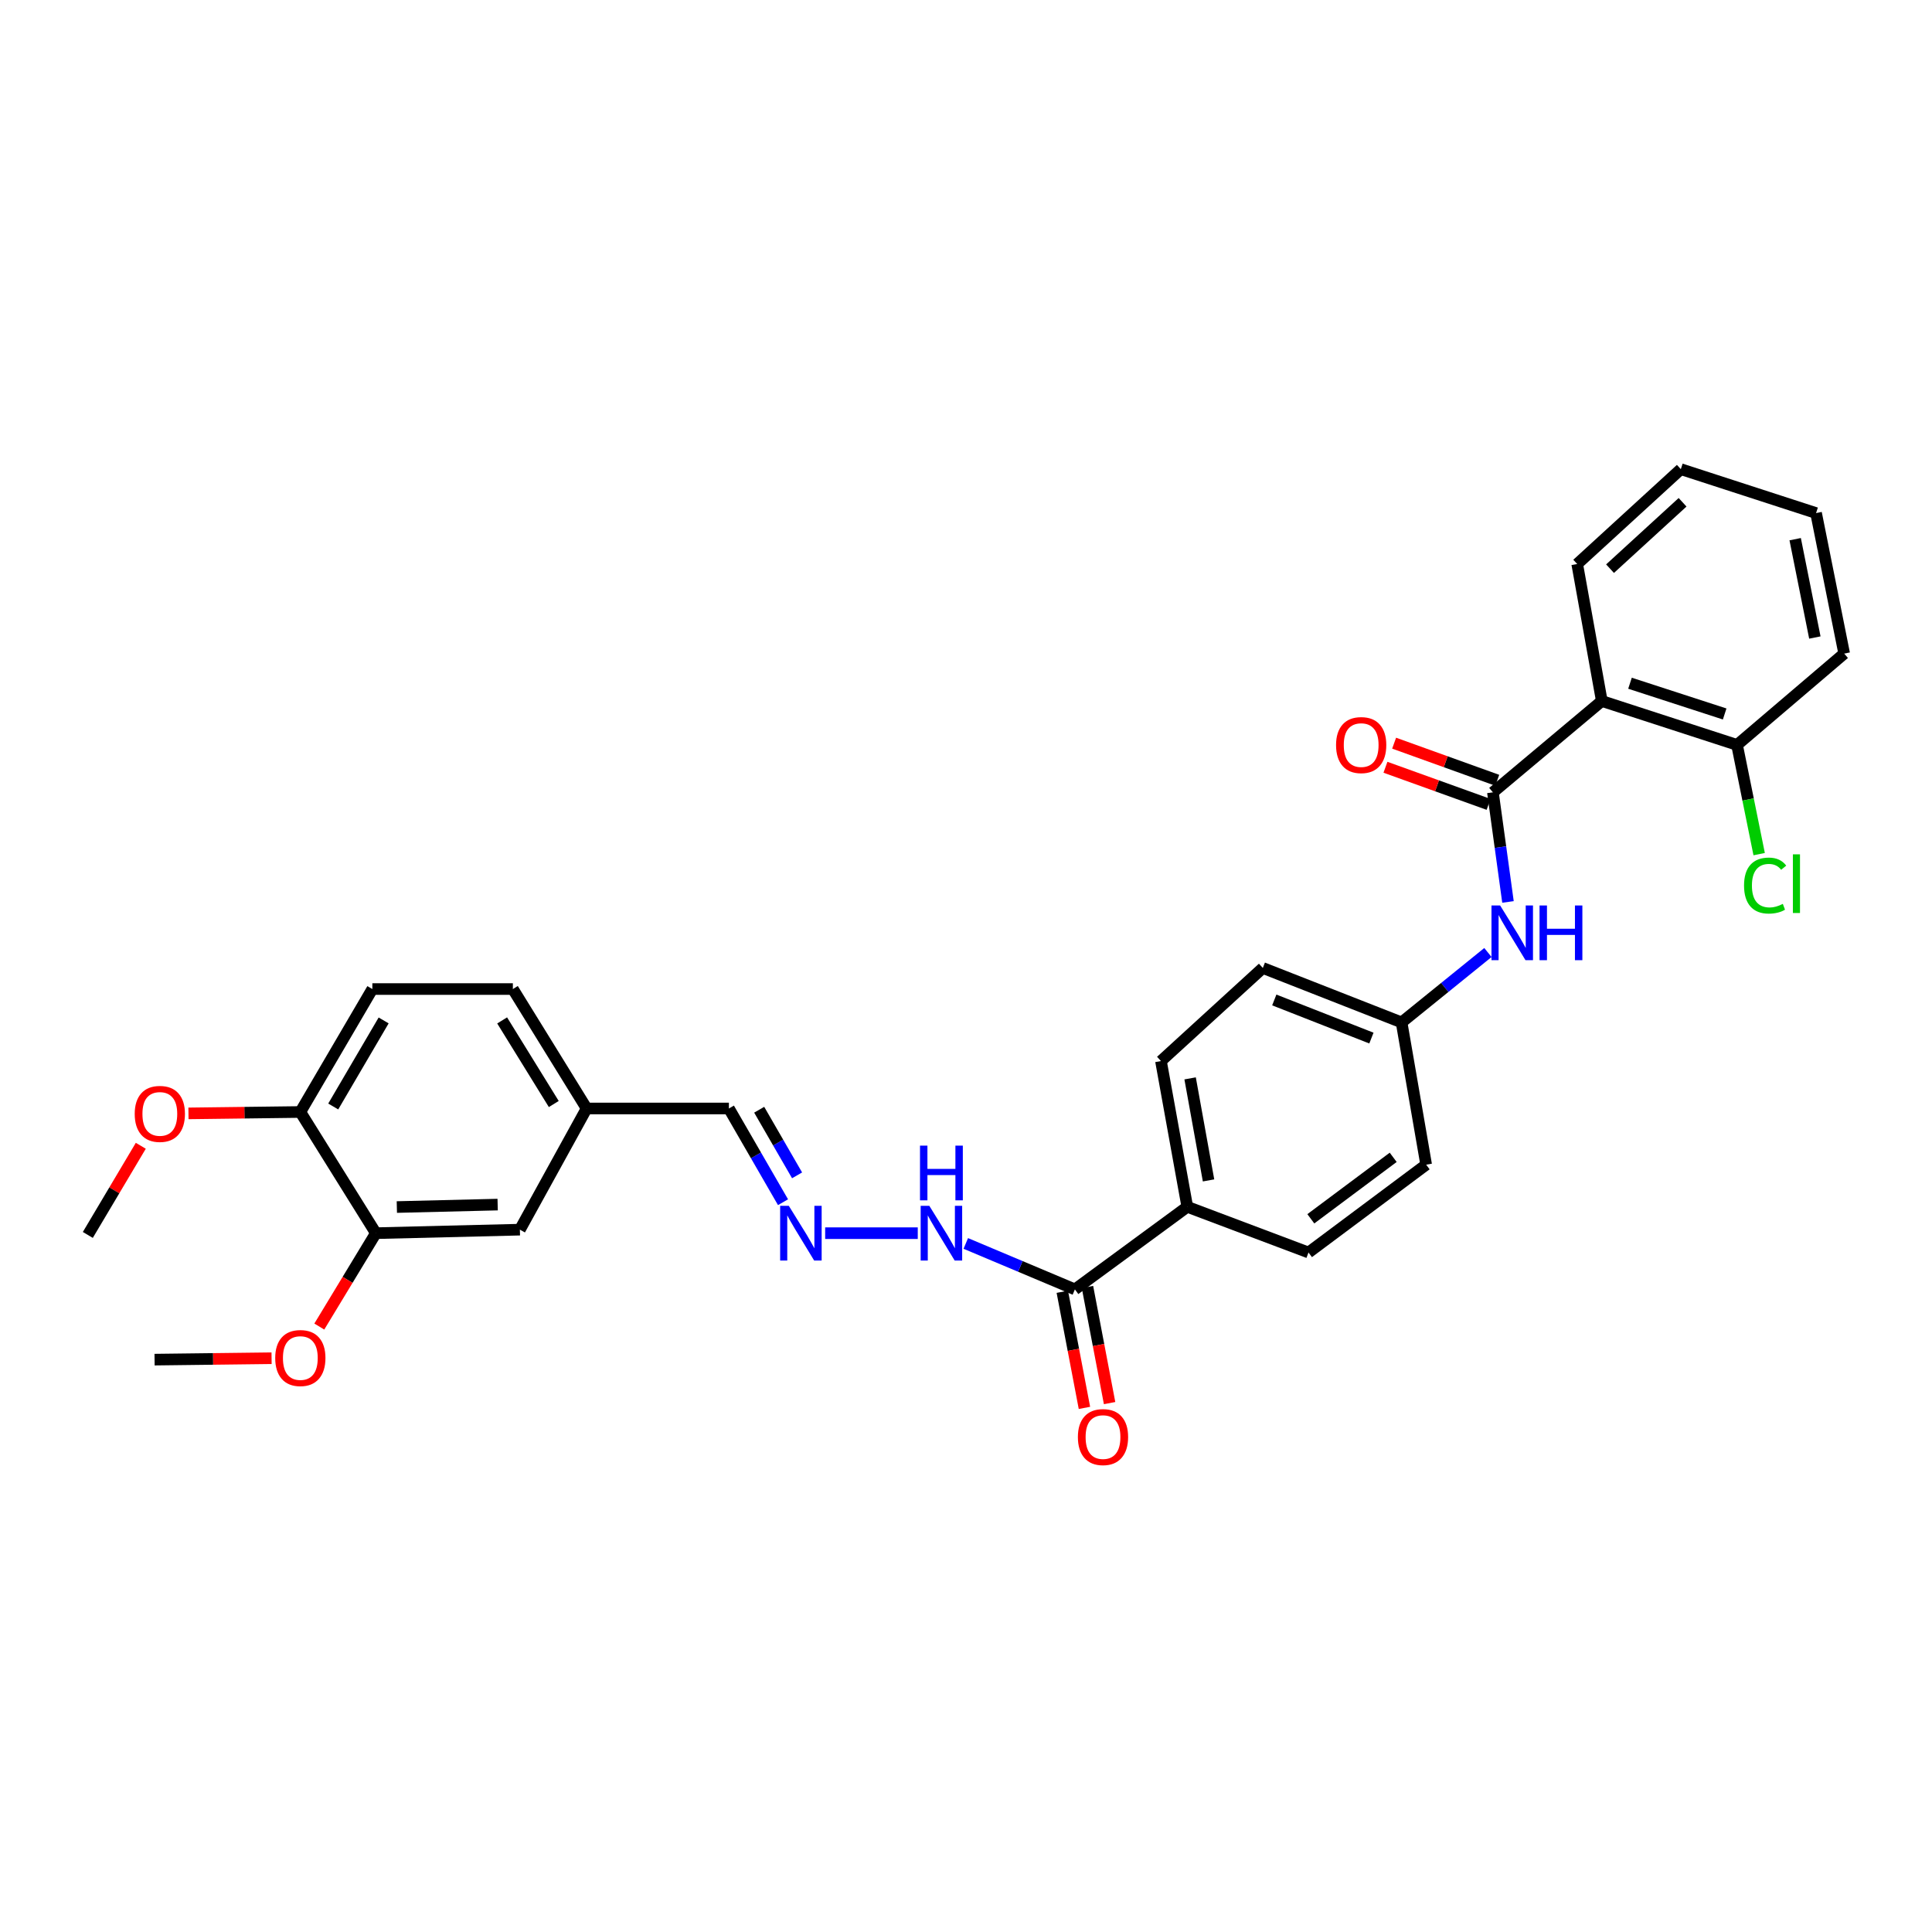 <?xml version='1.0' encoding='iso-8859-1'?>
<svg version='1.1' baseProfile='full'
              xmlns='http://www.w3.org/2000/svg'
                      xmlns:rdkit='http://www.rdkit.org/xml'
                      xmlns:xlink='http://www.w3.org/1999/xlink'
                  xml:space='preserve'
width='1000px' height='1000px' viewBox='0 0 1000 1000'>
<!-- END OF HEADER -->
<rect style='opacity:1.0;fill:#FFFFFF;stroke:none' width='1000' height='1000' x='0' y='0'> </rect>
<path class='bond-0' d='M 772.729,410.111 L 829.09,362.836' style='fill:none;fill-rule:evenodd;stroke:#000000;stroke-width:6px;stroke-linecap:butt;stroke-linejoin:miter;stroke-opacity:1' />
<path class='bond-1' d='M 772.729,410.111 L 776.629,438.475' style='fill:none;fill-rule:evenodd;stroke:#000000;stroke-width:6px;stroke-linecap:butt;stroke-linejoin:miter;stroke-opacity:1' />
<path class='bond-1' d='M 776.629,438.475 L 780.529,466.839' style='fill:none;fill-rule:evenodd;stroke:#0000FF;stroke-width:6px;stroke-linecap:butt;stroke-linejoin:miter;stroke-opacity:1' />
<path class='bond-2' d='M 774.973,403.875 L 748.285,394.269' style='fill:none;fill-rule:evenodd;stroke:#000000;stroke-width:6px;stroke-linecap:butt;stroke-linejoin:miter;stroke-opacity:1' />
<path class='bond-2' d='M 748.285,394.269 L 721.597,384.663' style='fill:none;fill-rule:evenodd;stroke:#FF0000;stroke-width:6px;stroke-linecap:butt;stroke-linejoin:miter;stroke-opacity:1' />
<path class='bond-2' d='M 770.484,416.346 L 743.796,406.74' style='fill:none;fill-rule:evenodd;stroke:#000000;stroke-width:6px;stroke-linecap:butt;stroke-linejoin:miter;stroke-opacity:1' />
<path class='bond-2' d='M 743.796,406.74 L 717.108,397.135' style='fill:none;fill-rule:evenodd;stroke:#FF0000;stroke-width:6px;stroke-linecap:butt;stroke-linejoin:miter;stroke-opacity:1' />
<path class='bond-3' d='M 829.09,362.836 L 899.09,385.568' style='fill:none;fill-rule:evenodd;stroke:#000000;stroke-width:6px;stroke-linecap:butt;stroke-linejoin:miter;stroke-opacity:1' />
<path class='bond-3' d='M 843.684,353.639 L 892.684,369.551' style='fill:none;fill-rule:evenodd;stroke:#000000;stroke-width:6px;stroke-linecap:butt;stroke-linejoin:miter;stroke-opacity:1' />
<path class='bond-4' d='M 829.09,362.836 L 816.359,291.931' style='fill:none;fill-rule:evenodd;stroke:#000000;stroke-width:6px;stroke-linecap:butt;stroke-linejoin:miter;stroke-opacity:1' />
<path class='bond-5' d='M 770.146,493.019 L 747.8,511.108' style='fill:none;fill-rule:evenodd;stroke:#0000FF;stroke-width:6px;stroke-linecap:butt;stroke-linejoin:miter;stroke-opacity:1' />
<path class='bond-5' d='M 747.8,511.108 L 725.454,529.196' style='fill:none;fill-rule:evenodd;stroke:#000000;stroke-width:6px;stroke-linecap:butt;stroke-linejoin:miter;stroke-opacity:1' />
<path class='bond-6' d='M 556.362,667.383 L 614.542,624.652' style='fill:none;fill-rule:evenodd;stroke:#000000;stroke-width:6px;stroke-linecap:butt;stroke-linejoin:miter;stroke-opacity:1' />
<path class='bond-7' d='M 556.362,667.383 L 528.126,655.492' style='fill:none;fill-rule:evenodd;stroke:#000000;stroke-width:6px;stroke-linecap:butt;stroke-linejoin:miter;stroke-opacity:1' />
<path class='bond-7' d='M 528.126,655.492 L 499.89,643.601' style='fill:none;fill-rule:evenodd;stroke:#0000FF;stroke-width:6px;stroke-linecap:butt;stroke-linejoin:miter;stroke-opacity:1' />
<path class='bond-8' d='M 549.851,668.624 L 555.577,698.673' style='fill:none;fill-rule:evenodd;stroke:#000000;stroke-width:6px;stroke-linecap:butt;stroke-linejoin:miter;stroke-opacity:1' />
<path class='bond-8' d='M 555.577,698.673 L 561.303,728.722' style='fill:none;fill-rule:evenodd;stroke:#FF0000;stroke-width:6px;stroke-linecap:butt;stroke-linejoin:miter;stroke-opacity:1' />
<path class='bond-8' d='M 562.872,666.143 L 568.598,696.192' style='fill:none;fill-rule:evenodd;stroke:#000000;stroke-width:6px;stroke-linecap:butt;stroke-linejoin:miter;stroke-opacity:1' />
<path class='bond-8' d='M 568.598,696.192 L 574.323,726.241' style='fill:none;fill-rule:evenodd;stroke:#FF0000;stroke-width:6px;stroke-linecap:butt;stroke-linejoin:miter;stroke-opacity:1' />
<path class='bond-9' d='M 427.103,638.289 L 475.031,638.289' style='fill:none;fill-rule:evenodd;stroke:#0000FF;stroke-width:6px;stroke-linecap:butt;stroke-linejoin:miter;stroke-opacity:1' />
<path class='bond-10' d='M 405.292,622.266 L 391.285,598.006' style='fill:none;fill-rule:evenodd;stroke:#0000FF;stroke-width:6px;stroke-linecap:butt;stroke-linejoin:miter;stroke-opacity:1' />
<path class='bond-10' d='M 391.285,598.006 L 377.277,573.747' style='fill:none;fill-rule:evenodd;stroke:#000000;stroke-width:6px;stroke-linecap:butt;stroke-linejoin:miter;stroke-opacity:1' />
<path class='bond-10' d='M 412.569,608.36 L 402.763,591.378' style='fill:none;fill-rule:evenodd;stroke:#0000FF;stroke-width:6px;stroke-linecap:butt;stroke-linejoin:miter;stroke-opacity:1' />
<path class='bond-10' d='M 402.763,591.378 L 392.958,574.397' style='fill:none;fill-rule:evenodd;stroke:#000000;stroke-width:6px;stroke-linecap:butt;stroke-linejoin:miter;stroke-opacity:1' />
<path class='bond-11' d='M 194.547,638.289 L 269.09,636.47' style='fill:none;fill-rule:evenodd;stroke:#000000;stroke-width:6px;stroke-linecap:butt;stroke-linejoin:miter;stroke-opacity:1' />
<path class='bond-11' d='M 205.405,624.766 L 257.585,623.493' style='fill:none;fill-rule:evenodd;stroke:#000000;stroke-width:6px;stroke-linecap:butt;stroke-linejoin:miter;stroke-opacity:1' />
<path class='bond-12' d='M 194.547,638.289 L 179.908,662.457' style='fill:none;fill-rule:evenodd;stroke:#000000;stroke-width:6px;stroke-linecap:butt;stroke-linejoin:miter;stroke-opacity:1' />
<path class='bond-12' d='M 179.908,662.457 L 165.27,686.625' style='fill:none;fill-rule:evenodd;stroke:#FF0000;stroke-width:6px;stroke-linecap:butt;stroke-linejoin:miter;stroke-opacity:1' />
<path class='bond-13' d='M 194.547,638.289 L 155.453,575.565' style='fill:none;fill-rule:evenodd;stroke:#000000;stroke-width:6px;stroke-linecap:butt;stroke-linejoin:miter;stroke-opacity:1' />
<path class='bond-14' d='M 614.542,624.652 L 677.273,648.289' style='fill:none;fill-rule:evenodd;stroke:#000000;stroke-width:6px;stroke-linecap:butt;stroke-linejoin:miter;stroke-opacity:1' />
<path class='bond-15' d='M 614.542,624.652 L 600.912,549.203' style='fill:none;fill-rule:evenodd;stroke:#000000;stroke-width:6px;stroke-linecap:butt;stroke-linejoin:miter;stroke-opacity:1' />
<path class='bond-15' d='M 625.541,610.978 L 616,558.164' style='fill:none;fill-rule:evenodd;stroke:#000000;stroke-width:6px;stroke-linecap:butt;stroke-linejoin:miter;stroke-opacity:1' />
<path class='bond-16' d='M 899.09,385.568 L 904.813,413.831' style='fill:none;fill-rule:evenodd;stroke:#000000;stroke-width:6px;stroke-linecap:butt;stroke-linejoin:miter;stroke-opacity:1' />
<path class='bond-16' d='M 904.813,413.831 L 910.536,442.094' style='fill:none;fill-rule:evenodd;stroke:#00CC00;stroke-width:6px;stroke-linecap:butt;stroke-linejoin:miter;stroke-opacity:1' />
<path class='bond-17' d='M 899.09,385.568 L 954.545,338.293' style='fill:none;fill-rule:evenodd;stroke:#000000;stroke-width:6px;stroke-linecap:butt;stroke-linejoin:miter;stroke-opacity:1' />
<path class='bond-18' d='M 155.453,575.565 L 192.728,511.928' style='fill:none;fill-rule:evenodd;stroke:#000000;stroke-width:6px;stroke-linecap:butt;stroke-linejoin:miter;stroke-opacity:1' />
<path class='bond-18' d='M 172.482,572.719 L 198.574,528.173' style='fill:none;fill-rule:evenodd;stroke:#000000;stroke-width:6px;stroke-linecap:butt;stroke-linejoin:miter;stroke-opacity:1' />
<path class='bond-19' d='M 155.453,575.565 L 126.5,575.926' style='fill:none;fill-rule:evenodd;stroke:#000000;stroke-width:6px;stroke-linecap:butt;stroke-linejoin:miter;stroke-opacity:1' />
<path class='bond-19' d='M 126.5,575.926 L 97.548,576.287' style='fill:none;fill-rule:evenodd;stroke:#FF0000;stroke-width:6px;stroke-linecap:butt;stroke-linejoin:miter;stroke-opacity:1' />
<path class='bond-20' d='M 269.09,636.47 L 303.64,573.747' style='fill:none;fill-rule:evenodd;stroke:#000000;stroke-width:6px;stroke-linecap:butt;stroke-linejoin:miter;stroke-opacity:1' />
<path class='bond-21' d='M 725.454,529.196 L 653.636,501.015' style='fill:none;fill-rule:evenodd;stroke:#000000;stroke-width:6px;stroke-linecap:butt;stroke-linejoin:miter;stroke-opacity:1' />
<path class='bond-21' d='M 709.84,537.308 L 659.567,517.581' style='fill:none;fill-rule:evenodd;stroke:#000000;stroke-width:6px;stroke-linecap:butt;stroke-linejoin:miter;stroke-opacity:1' />
<path class='bond-22' d='M 725.454,529.196 L 738.178,602.833' style='fill:none;fill-rule:evenodd;stroke:#000000;stroke-width:6px;stroke-linecap:butt;stroke-linejoin:miter;stroke-opacity:1' />
<path class='bond-23' d='M 600.912,549.203 L 653.636,501.015' style='fill:none;fill-rule:evenodd;stroke:#000000;stroke-width:6px;stroke-linecap:butt;stroke-linejoin:miter;stroke-opacity:1' />
<path class='bond-24' d='M 677.273,648.289 L 738.178,602.833' style='fill:none;fill-rule:evenodd;stroke:#000000;stroke-width:6px;stroke-linecap:butt;stroke-linejoin:miter;stroke-opacity:1' />
<path class='bond-24' d='M 678.481,630.848 L 721.115,599.029' style='fill:none;fill-rule:evenodd;stroke:#000000;stroke-width:6px;stroke-linecap:butt;stroke-linejoin:miter;stroke-opacity:1' />
<path class='bond-25' d='M 192.728,511.928 L 265.459,511.928' style='fill:none;fill-rule:evenodd;stroke:#000000;stroke-width:6px;stroke-linecap:butt;stroke-linejoin:miter;stroke-opacity:1' />
<path class='bond-26' d='M 377.277,573.747 L 303.64,573.747' style='fill:none;fill-rule:evenodd;stroke:#000000;stroke-width:6px;stroke-linecap:butt;stroke-linejoin:miter;stroke-opacity:1' />
<path class='bond-27' d='M 303.64,573.747 L 265.459,511.928' style='fill:none;fill-rule:evenodd;stroke:#000000;stroke-width:6px;stroke-linecap:butt;stroke-linejoin:miter;stroke-opacity:1' />
<path class='bond-27' d='M 286.636,571.439 L 259.909,528.166' style='fill:none;fill-rule:evenodd;stroke:#000000;stroke-width:6px;stroke-linecap:butt;stroke-linejoin:miter;stroke-opacity:1' />
<path class='bond-28' d='M 140.567,703.012 L 110.286,703.379' style='fill:none;fill-rule:evenodd;stroke:#FF0000;stroke-width:6px;stroke-linecap:butt;stroke-linejoin:miter;stroke-opacity:1' />
<path class='bond-28' d='M 110.286,703.379 L 80.005,703.745' style='fill:none;fill-rule:evenodd;stroke:#000000;stroke-width:6px;stroke-linecap:butt;stroke-linejoin:miter;stroke-opacity:1' />
<path class='bond-29' d='M 816.359,291.931 L 869.996,242.837' style='fill:none;fill-rule:evenodd;stroke:#000000;stroke-width:6px;stroke-linecap:butt;stroke-linejoin:miter;stroke-opacity:1' />
<path class='bond-29' d='M 833.353,294.344 L 870.899,259.979' style='fill:none;fill-rule:evenodd;stroke:#000000;stroke-width:6px;stroke-linecap:butt;stroke-linejoin:miter;stroke-opacity:1' />
<path class='bond-30' d='M 72.875,593.055 L 59.165,616.129' style='fill:none;fill-rule:evenodd;stroke:#FF0000;stroke-width:6px;stroke-linecap:butt;stroke-linejoin:miter;stroke-opacity:1' />
<path class='bond-30' d='M 59.165,616.129 L 45.455,639.202' style='fill:none;fill-rule:evenodd;stroke:#000000;stroke-width:6px;stroke-linecap:butt;stroke-linejoin:miter;stroke-opacity:1' />
<path class='bond-31' d='M 954.545,338.293 L 939.995,265.562' style='fill:none;fill-rule:evenodd;stroke:#000000;stroke-width:6px;stroke-linecap:butt;stroke-linejoin:miter;stroke-opacity:1' />
<path class='bond-31' d='M 939.366,329.983 L 929.18,279.072' style='fill:none;fill-rule:evenodd;stroke:#000000;stroke-width:6px;stroke-linecap:butt;stroke-linejoin:miter;stroke-opacity:1' />
<path class='bond-32' d='M 869.996,242.837 L 939.995,265.562' style='fill:none;fill-rule:evenodd;stroke:#000000;stroke-width:6px;stroke-linecap:butt;stroke-linejoin:miter;stroke-opacity:1' />
<path  class='atom-2' d='M 776.469 468.674
L 785.749 483.674
Q 786.669 485.154, 788.149 487.834
Q 789.629 490.514, 789.709 490.674
L 789.709 468.674
L 793.469 468.674
L 793.469 496.994
L 789.589 496.994
L 779.629 480.594
Q 778.469 478.674, 777.229 476.474
Q 776.029 474.274, 775.669 473.594
L 775.669 496.994
L 771.989 496.994
L 771.989 468.674
L 776.469 468.674
' fill='#0000FF'/>
<path  class='atom-2' d='M 796.869 468.674
L 800.709 468.674
L 800.709 480.714
L 815.189 480.714
L 815.189 468.674
L 819.029 468.674
L 819.029 496.994
L 815.189 496.994
L 815.189 483.914
L 800.709 483.914
L 800.709 496.994
L 796.869 496.994
L 796.869 468.674
' fill='#0000FF'/>
<path  class='atom-4' d='M 408.284 624.129
L 417.564 639.129
Q 418.484 640.609, 419.964 643.289
Q 421.444 645.969, 421.524 646.129
L 421.524 624.129
L 425.284 624.129
L 425.284 652.449
L 421.404 652.449
L 411.444 636.049
Q 410.284 634.129, 409.044 631.929
Q 407.844 629.729, 407.484 629.049
L 407.484 652.449
L 403.804 652.449
L 403.804 624.129
L 408.284 624.129
' fill='#0000FF'/>
<path  class='atom-8' d='M 691.541 385.648
Q 691.541 378.848, 694.901 375.048
Q 698.261 371.248, 704.541 371.248
Q 710.821 371.248, 714.181 375.048
Q 717.541 378.848, 717.541 385.648
Q 717.541 392.528, 714.141 396.448
Q 710.741 400.328, 704.541 400.328
Q 698.301 400.328, 694.901 396.448
Q 691.541 392.568, 691.541 385.648
M 704.541 397.128
Q 708.861 397.128, 711.181 394.248
Q 713.541 391.328, 713.541 385.648
Q 713.541 380.088, 711.181 377.288
Q 708.861 374.448, 704.541 374.448
Q 700.221 374.448, 697.861 377.248
Q 695.541 380.048, 695.541 385.648
Q 695.541 391.368, 697.861 394.248
Q 700.221 397.128, 704.541 397.128
' fill='#FF0000'/>
<path  class='atom-9' d='M 481.016 624.129
L 490.296 639.129
Q 491.216 640.609, 492.696 643.289
Q 494.176 645.969, 494.256 646.129
L 494.256 624.129
L 498.016 624.129
L 498.016 652.449
L 494.136 652.449
L 484.176 636.049
Q 483.016 634.129, 481.776 631.929
Q 480.576 629.729, 480.216 629.049
L 480.216 652.449
L 476.536 652.449
L 476.536 624.129
L 481.016 624.129
' fill='#0000FF'/>
<path  class='atom-9' d='M 476.196 592.977
L 480.036 592.977
L 480.036 605.017
L 494.516 605.017
L 494.516 592.977
L 498.356 592.977
L 498.356 621.297
L 494.516 621.297
L 494.516 608.217
L 480.036 608.217
L 480.036 621.297
L 476.196 621.297
L 476.196 592.977
' fill='#0000FF'/>
<path  class='atom-12' d='M 557.912 743.825
Q 557.912 737.025, 561.272 733.225
Q 564.632 729.425, 570.912 729.425
Q 577.192 729.425, 580.552 733.225
Q 583.912 737.025, 583.912 743.825
Q 583.912 750.705, 580.512 754.625
Q 577.112 758.505, 570.912 758.505
Q 564.672 758.505, 561.272 754.625
Q 557.912 750.745, 557.912 743.825
M 570.912 755.305
Q 575.232 755.305, 577.552 752.425
Q 579.912 749.505, 579.912 743.825
Q 579.912 738.265, 577.552 735.465
Q 575.232 732.625, 570.912 732.625
Q 566.592 732.625, 564.232 735.425
Q 561.912 738.225, 561.912 743.825
Q 561.912 749.545, 564.232 752.425
Q 566.592 755.305, 570.912 755.305
' fill='#FF0000'/>
<path  class='atom-19' d='M 902.713 458.366
Q 902.713 451.326, 905.993 447.646
Q 909.313 443.926, 915.593 443.926
Q 921.433 443.926, 924.553 448.046
L 921.913 450.206
Q 919.633 447.206, 915.593 447.206
Q 911.313 447.206, 909.033 450.086
Q 906.793 452.926, 906.793 458.366
Q 906.793 463.966, 909.113 466.846
Q 911.473 469.726, 916.033 469.726
Q 919.153 469.726, 922.793 467.846
L 923.913 470.846
Q 922.433 471.806, 920.193 472.366
Q 917.953 472.926, 915.473 472.926
Q 909.313 472.926, 905.993 469.166
Q 902.713 465.406, 902.713 458.366
' fill='#00CC00'/>
<path  class='atom-19' d='M 927.993 442.206
L 931.673 442.206
L 931.673 472.566
L 927.993 472.566
L 927.993 442.206
' fill='#00CC00'/>
<path  class='atom-23' d='M 142.453 702.912
Q 142.453 696.112, 145.813 692.312
Q 149.173 688.512, 155.453 688.512
Q 161.733 688.512, 165.093 692.312
Q 168.453 696.112, 168.453 702.912
Q 168.453 709.792, 165.053 713.712
Q 161.653 717.592, 155.453 717.592
Q 149.213 717.592, 145.813 713.712
Q 142.453 709.832, 142.453 702.912
M 155.453 714.392
Q 159.773 714.392, 162.093 711.512
Q 164.453 708.592, 164.453 702.912
Q 164.453 697.352, 162.093 694.552
Q 159.773 691.712, 155.453 691.712
Q 151.133 691.712, 148.773 694.512
Q 146.453 697.312, 146.453 702.912
Q 146.453 708.632, 148.773 711.512
Q 151.133 714.392, 155.453 714.392
' fill='#FF0000'/>
<path  class='atom-25' d='M 69.73 576.551
Q 69.73 569.751, 73.09 565.951
Q 76.45 562.151, 82.73 562.151
Q 89.01 562.151, 92.37 565.951
Q 95.73 569.751, 95.73 576.551
Q 95.73 583.431, 92.329 587.351
Q 88.93 591.231, 82.73 591.231
Q 76.49 591.231, 73.09 587.351
Q 69.73 583.471, 69.73 576.551
M 82.73 588.031
Q 87.049 588.031, 89.37 585.151
Q 91.73 582.231, 91.73 576.551
Q 91.73 570.991, 89.37 568.191
Q 87.049 565.351, 82.73 565.351
Q 78.409 565.351, 76.049 568.151
Q 73.73 570.951, 73.73 576.551
Q 73.73 582.271, 76.049 585.151
Q 78.409 588.031, 82.73 588.031
' fill='#FF0000'/>
</svg>
